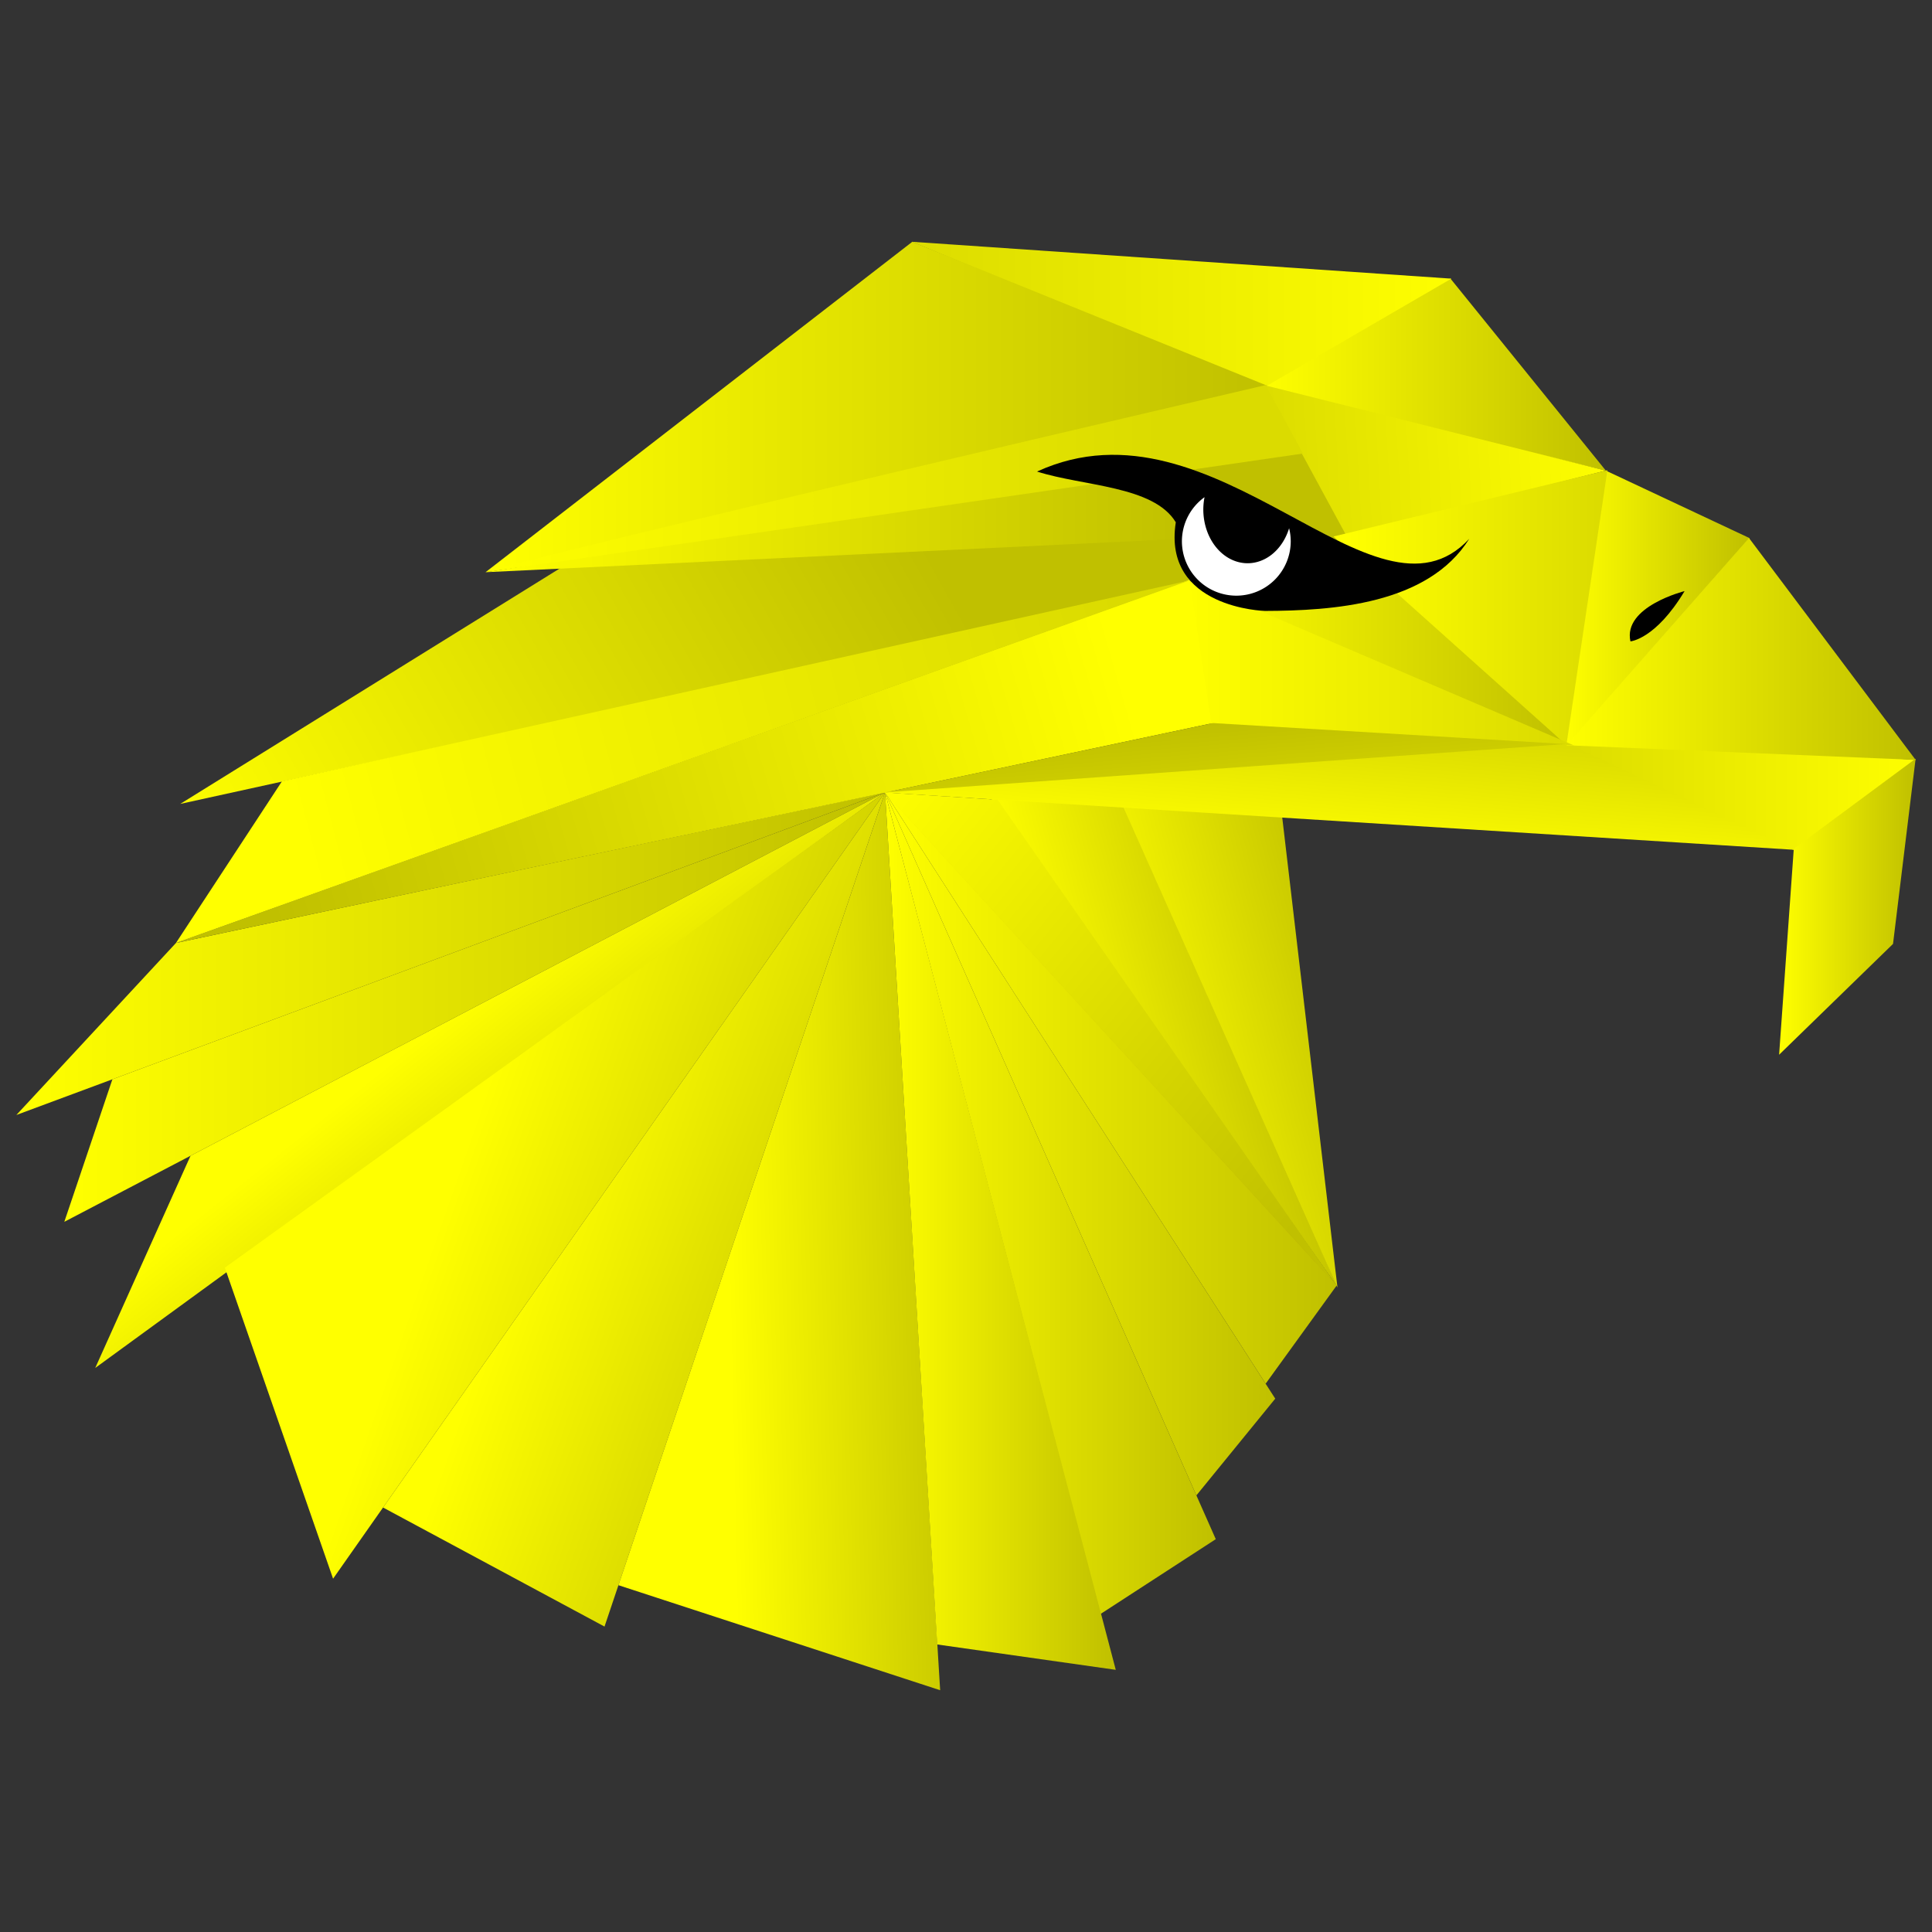 <?xml version="1.0" encoding="UTF-8" standalone="no"?>
<svg
   xmlns:dc="http://purl.org/dc/elements/1.1/"
   xmlns:cc="http://creativecommons.org/ns#"
   xmlns:rdf="http://www.w3.org/1999/02/22-rdf-syntax-ns#"
   xmlns:svg="http://www.w3.org/2000/svg"
   xmlns="http://www.w3.org/2000/svg"
   xmlns:xlink="http://www.w3.org/1999/xlink"
   xmlns:sodipodi="http://sodipodi.sourceforge.net/DTD/sodipodi-0.dtd"
   xmlns:inkscape="http://www.inkscape.org/namespaces/inkscape"
   inkscape:export-ydpi="245.75999"
   inkscape:export-xdpi="245.75999"
   inkscape:export-filename="/home/sgs/Bilder/garuda-orange-1024.png"
   sodipodi:docname="garuda-yellow.svg"
   inkscape:version="1.0 (4035a4fb49, 2020-05-01)"
   id="svg8915"
   version="1.1"
   viewBox="0 0 105.833 105.833"
   height="400"
   width="400">
  <rect x="0" y="0" width="105.833" height="105.833" fill="#333333" stroke="none"/>
  <defs
     id="defs8909">
    <linearGradient
       inkscape:collect="always"
       id="linearGradient7081">
      <stop
         style="stop-color:#ffff00;stop-opacity:1"
         offset="0"
         id="stop7077" />
      <stop
         style="stop-color:#c0c000;stop-opacity:1"
         offset="1"
         id="stop7079" />
    </linearGradient>
    <linearGradient
       id="linearGradient7073"
       inkscape:collect="always">
      <stop
         id="stop7069"
         offset="0"
         style="stop-color:#dcdc00;stop-opacity:1" />
      <stop
         id="stop7071"
         offset="1"
         style="stop-color:#fefe00;stop-opacity:1" />
    </linearGradient>
    <linearGradient
       id="linearGradient7055"
       inkscape:collect="always">
      <stop
         id="stop7051"
         offset="0"
         style="stop-color:#ffff00;stop-opacity:1" />
      <stop
         id="stop7053"
         offset="1"
         style="stop-color:#dbdb00;stop-opacity:1" />
    </linearGradient>
    <linearGradient
       id="linearGradient4966"
       inkscape:collect="always">
      <stop
         id="stop4962"
         offset="0"
         style="stop-color:#fca326;stop-opacity:1;" />
      <stop
         id="stop4964"
         offset="1"
         style="stop-color:#e24329;stop-opacity:1" />
    </linearGradient>
    <linearGradient
       inkscape:collect="always"
       xlink:href="#linearGradient7073"
       id="linearGradient2353"
       gradientUnits="userSpaceOnUse"
       gradientTransform="matrix(1.004,0,0,1.004,0.441,-2.971)"
       x1="84.991"
       y1="236.784"
       x2="104.035"
       y2="236.784" />
    <linearGradient
       inkscape:collect="always"
       xlink:href="#linearGradient7081"
       id="linearGradient2355"
       gradientUnits="userSpaceOnUse"
       gradientTransform="matrix(0.973,-0.25,0.25,0.973,-63.277,23.465)"
       x1="60.396"
       y1="249.921"
       x2="73.893"
       y2="249.921" />
    <linearGradient
       inkscape:collect="always"
       xlink:href="#linearGradient7081"
       id="linearGradient2357"
       gradientUnits="userSpaceOnUse"
       gradientTransform="matrix(1.004,0,0,1.004,0.441,-2.971)"
       x1="60.396"
       y1="249.921"
       x2="73.998"
       y2="246.419" />
    <linearGradient
       inkscape:collect="always"
       xlink:href="#linearGradient7081"
       id="linearGradient2359"
       gradientUnits="userSpaceOnUse"
       gradientTransform="matrix(1.004,0,0,1.004,0.441,-2.971)"
       x1="64.392"
       y1="228.145"
       x2="84.991"
       y2="228.145" />
    <linearGradient
       inkscape:collect="always"
       xlink:href="#linearGradient7081"
       id="linearGradient2361"
       gradientUnits="userSpaceOnUse"
       gradientTransform="matrix(1.004,0,0,1.004,0.441,-2.971)"
       x1="84.991"
       y1="226.436"
       x2="94.987"
       y2="226.436" />
    <linearGradient
       inkscape:collect="always"
       xlink:href="#linearGradient7073"
       id="linearGradient2363"
       gradientUnits="userSpaceOnUse"
       gradientTransform="matrix(1.004,0,0,1.004,0.441,-2.971)"
       x1="84.362"
       y1="234.056"
       x2="83.765"
       y2="240.833" />
    <linearGradient
       inkscape:collect="always"
       xlink:href="#linearGradient7081"
       id="linearGradient2365"
       gradientUnits="userSpaceOnUse"
       gradientTransform="matrix(1.004,0,0,1.004,0.441,-2.971)"
       x1="11.93"
       y1="244.966"
       x2="50.305"
       y2="223.459" />
    <linearGradient
       inkscape:collect="always"
       xlink:href="#linearGradient7081"
       id="linearGradient2367"
       gradientUnits="userSpaceOnUse"
       gradientTransform="matrix(1.004,0,0,1.004,0.441,-2.971)"
       x1="84.991"
       y1="228.645"
       x2="104.035"
       y2="228.645" />
    <linearGradient
       inkscape:collect="always"
       xlink:href="#linearGradient7081"
       id="linearGradient2369"
       gradientUnits="userSpaceOnUse"
       gradientTransform="matrix(1.004,0,0,1.004,0.441,-3.037)"
       x1="96.59"
       y1="242.796"
       x2="104.035"
       y2="242.796" />
    <linearGradient
       inkscape:collect="always"
       xlink:href="#linearGradient7081"
       id="linearGradient2371"
       gradientUnits="userSpaceOnUse"
       gradientTransform="matrix(1.004,0,0,1.004,0.441,-2.971)"
       x1="68.417"
       y1="213.708"
       x2="87.14"
       y2="213.708" />
    <linearGradient
       inkscape:collect="always"
       xlink:href="#linearGradient7073"
       id="linearGradient2373"
       gradientUnits="userSpaceOnUse"
       gradientTransform="matrix(1.004,0,0,1.004,0.441,-2.971)"
       x1="49.314"
       y1="210.371"
       x2="78.713"
       y2="210.371" />
    <linearGradient
       inkscape:collect="always"
       xlink:href="#linearGradient7081"
       id="linearGradient2375"
       gradientUnits="userSpaceOnUse"
       gradientTransform="matrix(1.004,0,0,1.004,0.441,-2.971)"
       x1="26.04"
       y1="215.48"
       x2="68.748"
       y2="215.48" />
    <linearGradient
       inkscape:collect="always"
       xlink:href="#linearGradient7073"
       id="linearGradient2377"
       gradientUnits="userSpaceOnUse"
       gradientTransform="matrix(1.004,0,0,1.004,0.441,-2.971)"
       x1="68.473"
       y1="219.453"
       x2="87.14"
       y2="218.33" />
    <linearGradient
       inkscape:collect="always"
       xlink:href="#linearGradient7055"
       id="linearGradient2379"
       gradientUnits="userSpaceOnUse"
       gradientTransform="matrix(1.004,0,0,1.004,0.441,-2.971)"
       x1="73.074"
       y1="226.436"
       x2="87.14"
       y2="226.436" />
    <linearGradient
       inkscape:collect="always"
       xlink:href="#linearGradient7055"
       id="linearGradient2381"
       gradientUnits="userSpaceOnUse"
       gradientTransform="matrix(1.004,0,0,1.004,0.441,-2.971)"
       x1="64.01"
       y1="229.448"
       x2="84.991"
       y2="229.448" />
    <linearGradient
       inkscape:collect="always"
       xlink:href="#linearGradient7055"
       id="linearGradient2383"
       gradientUnits="userSpaceOnUse"
       gradientTransform="matrix(1.004,0,0,1.004,0.441,-2.971)"
       x1="26.04"
       y1="220.061"
       x2="62.861"
       y2="220.061" />
    <linearGradient
       inkscape:collect="always"
       xlink:href="#linearGradient7081"
       id="linearGradient2385"
       gradientUnits="userSpaceOnUse"
       gradientTransform="matrix(1.004,0,0,1.004,0.441,-2.971)"
       x1="60.739"
       y1="229.791"
       x2="14.396"
       y2="243.133" />
    <linearGradient
       inkscape:collect="always"
       xlink:href="#linearGradient7081"
       id="linearGradient2387"
       gradientUnits="userSpaceOnUse"
       gradientTransform="matrix(1.004,0,0,1.004,0.441,-2.971)"
       x1="74.356"
       y1="245.422"
       x2="73.302"
       y2="232.253" />
    <linearGradient
       inkscape:collect="always"
       xlink:href="#linearGradient4966"
       id="linearGradient2389"
       gradientUnits="userSpaceOnUse"
       gradientTransform="matrix(1.004,0,0,1.004,0.441,-2.971)"
       x1="47.829"
       y1="249.937"
       x2="72.466"
       y2="249.937" />
    <linearGradient
       inkscape:collect="always"
       xlink:href="#linearGradient7055"
       id="linearGradient2391"
       gradientUnits="userSpaceOnUse"
       gradientTransform="matrix(1.004,0,0,1.004,0.441,-2.971)"
       x1="15.984"
       y1="239.539"
       x2="61.029"
       y2="227.734" />
    <linearGradient
       inkscape:collect="always"
       xlink:href="#linearGradient7081"
       id="linearGradient2393"
       gradientUnits="userSpaceOnUse"
       gradientTransform="matrix(1.004,0,0,1.004,0.441,-2.971)"
       x1="0.454"
       y1="245.291"
       x2="47.829"
       y2="245.291" />
    <linearGradient
       inkscape:collect="always"
       xlink:href="#linearGradient7081"
       id="linearGradient2395"
       gradientUnits="userSpaceOnUse"
       gradientTransform="matrix(1.004,0,0,1.004,0.441,-2.971)"
       x1="3.069"
       y1="248.205"
       x2="47.829"
       y2="248.205" />
    <linearGradient
       inkscape:collect="always"
       xlink:href="#linearGradient7081"
       id="linearGradient2397"
       gradientUnits="userSpaceOnUse"
       gradientTransform="matrix(1.004,0,0,1.004,0.441,-2.971)"
       x1="25.745"
       y1="247.439"
       x2="35.366"
       y2="259.479" />
    <linearGradient
       inkscape:collect="always"
       xlink:href="#linearGradient7081"
       id="linearGradient2399"
       gradientUnits="userSpaceOnUse"
       gradientTransform="matrix(1.004,0,0,1.004,0.441,-2.971)"
       x1="26.822"
       y1="250.599"
       x2="47.829"
       y2="257.936" />
    <linearGradient
       inkscape:collect="always"
       xlink:href="#linearGradient7081"
       id="linearGradient2401"
       gradientUnits="userSpaceOnUse"
       gradientTransform="matrix(1.004,0,0,1.004,0.441,-2.971)"
       x1="47.829"
       y1="252.619"
       x2="72.466"
       y2="252.619" />
    <linearGradient
       inkscape:collect="always"
       xlink:href="#linearGradient7081"
       id="linearGradient2403"
       gradientUnits="userSpaceOnUse"
       gradientTransform="matrix(1.004,0,0,1.004,0.441,-2.971)"
       x1="47.829"
       y1="255.665"
       x2="69.111"
       y2="255.665" />
    <linearGradient
       inkscape:collect="always"
       xlink:href="#linearGradient7081"
       id="linearGradient2405"
       gradientUnits="userSpaceOnUse"
       gradientTransform="matrix(1.004,0,0,1.004,0.441,-2.971)"
       x1="29.911"
       y1="255.24"
       x2="50.259"
       y2="262.247" />
    <linearGradient
       inkscape:collect="always"
       xlink:href="#linearGradient7081"
       id="linearGradient2407"
       gradientUnits="userSpaceOnUse"
       gradientTransform="matrix(1.004,0,0,1.004,0.441,-2.971)"
       x1="47.829"
       y1="258.903"
       x2="65.866"
       y2="258.903" />
    <linearGradient
       inkscape:collect="always"
       xlink:href="#linearGradient7081"
       id="linearGradient2409"
       gradientUnits="userSpaceOnUse"
       gradientTransform="matrix(1.004,0,0,1.004,0.441,-2.971)"
       x1="39.275"
       y1="261.412"
       x2="52.925"
       y2="261.11" />
    <linearGradient
       inkscape:collect="always"
       xlink:href="#linearGradient7081"
       id="linearGradient2411"
       gradientUnits="userSpaceOnUse"
       gradientTransform="matrix(1.004,0,0,1.004,0.441,-2.971)"
       x1="47.829"
       y1="260.431"
       x2="60.346"
       y2="260.431" />
    <linearGradient
       inkscape:collect="always"
       xlink:href="#linearGradient7081"
       id="linearGradient2413"
       gradientUnits="userSpaceOnUse"
       gradientTransform="matrix(1.004,0,0,1.1,0.441,-24.425)"
       x1="26.04"
       y1="222.32"
       x2="64.626"
       y2="222.32" />
    <linearGradient
       inkscape:collect="always"
       xlink:href="#linearGradient7081"
       id="linearGradient2415"
       gradientUnits="userSpaceOnUse"
       gradientTransform="matrix(0.973,-0.25,0.25,0.973,-63.185,23.456)"
       x1="54.119"
       y1="231.456"
       x2="73.556"
       y2="257.896" />
  </defs>
  <sodipodi:namedview
     inkscape:document-rotation="0"
     inkscape:guide-bbox="true"
     showguides="true"
     inkscape:snap-global="false"
     inkscape:showpageshadow="false"
     borderlayer="true"
     units="px"
     inkscape:window-maximized="1"
     inkscape:window-y="36"
     inkscape:window-x="0"
     inkscape:window-height="2083"
     inkscape:window-width="3840"
     showgrid="false"
     inkscape:current-layer="layer1"
     inkscape:document-units="px"
     inkscape:cy="211.66922"
     inkscape:cx="172.16594"
     inkscape:zoom="2.8284272"
     inkscape:pageshadow="2"
     inkscape:pageopacity="0"
     borderopacity="1"
     bordercolor="#b31919"
     pagecolor="#929292"
     id="base"
     inkscape:pagecheckerboard="true">
    <sodipodi:guide
       id="guide3517"
       orientation="0,-1"
       position="379.082,135.037" />
    <sodipodi:guide
       id="guide3519"
       orientation="1,0"
       position="374.437,132.964" />
  </sodipodi:namedview>
  <g
     transform="translate(0,-191.167)"
     id="layer1"
     inkscape:groupmode="layer"
     inkscape:label="Ebene 1">
    <path
       d=""
       id="path3437"
       style="fill:#000000;stroke-width:0.082" />
    <path
       style="fill:#ac2f13;fill-opacity:1;stroke-width:0.354"
       d=""
       id="path1918"
       transform="matrix(0.265,0,0,0.265,0,191.167)" />
    <path
       d="m 48.481,234.571 -38.842,8.251 -8.742,9.422 z"
       style="fill:url(#linearGradient2393);fill-opacity:1.0;fill-rule:nonzero;stroke:none;stroke-width:0.019"
       id="path2321"
       inkscape:connector-curvature="0" />
    <path
       sodipodi:nodetypes="cccc"
       d="m 84.024,231.324 20.912,1.468 -6.675,4.941 z"
       style="fill:url(#linearGradient2353);fill-opacity:1.0;fill-rule:nonzero;stroke:none;stroke-width:0.019"
       id="path2281"
       inkscape:connector-curvature="0" />
    <path
       sodipodi:nodetypes="cccc"
       inkscape:connector-curvature="0"
       id="path2283"
       style="fill:url(#linearGradient2355);fill-opacity:1.0;fill-rule:nonzero;stroke:none;stroke-width:0.019"
       d="M 61.786,235.304 73.239,261.621 54.218,234.815 Z" />
    <path
       d="m 70.148,235.165 3.118,26.537 -12.161,-27.288 z"
       style="fill:url(#linearGradient2357);fill-opacity:1.0;fill-rule:nonzero;stroke:none;stroke-width:0.019"
       id="path2285"
       inkscape:connector-curvature="0"
       sodipodi:nodetypes="cccc" />
    <path
       d="m 65.118,223.071 20.798,9.028 -12.078,-11.72 z"
       style="fill:url(#linearGradient2359);fill-opacity:1.0;fill-rule:nonzero;stroke:none;stroke-width:0.019"
       id="path2287"
       inkscape:connector-curvature="0"
       sodipodi:nodetypes="cccc" />
    <path
       sodipodi:nodetypes="cccc"
       d="m 95.841,220.645 -10.162,11.552 2.288,-15.25 z"
       style="fill:url(#linearGradient2361);fill-opacity:1.0;fill-rule:nonzero;stroke:none;stroke-width:0.019"
       id="path2289"
       inkscape:connector-curvature="0" />
    <path
       d="m 98.264,237.717 -12.524,-5.88 -37.648,2.725 z"
       style="fill:url(#linearGradient2363);fill-opacity:1.0;fill-rule:nonzero;stroke:none;stroke-width:0.019"
       id="path2291"
       inkscape:connector-curvature="0"
       sodipodi:nodetypes="cccc" />
    <path
       sodipodi:nodetypes="cccc"
       d="M 9.873,235.205 30.708,222.278 84.418,218.848 Z"
       style="fill:url(#linearGradient2365);fill-opacity:1;fill-rule:nonzero;stroke:none;stroke-width:0.019"
       id="path2293"
       inkscape:connector-curvature="0" />
    <path
       sodipodi:nodetypes="cccc"
       d="m 104.937,232.793 -9.129,-12.154 -9.999,11.352 z"
       style="fill:url(#linearGradient2367);fill-opacity:1.0;fill-rule:nonzero;stroke:none;stroke-width:0.019"
       id="path2295"
       inkscape:connector-curvature="0" />
    <path
       d="m 97.458,248.943 0.803,-11.275 6.675,-4.941 -1.238,10.146 -6.24,6.071"
       style="fill:url(#linearGradient2369);fill-opacity:1;fill-rule:nonzero;stroke:none;stroke-width:0.019"
       id="path2297"
       inkscape:connector-curvature="0" />
    <path
       d="m 87.966,216.946 -8.516,-10.524 -10.591,5.929 z"
       style="fill:url(#linearGradient2371);fill-opacity:1.0;fill-rule:nonzero;stroke:none;stroke-width:0.019"
       id="path2299"
       inkscape:connector-curvature="0"
       sodipodi:nodetypes="cccc" />
    <path
       d="m 49.951,204.411 19.278,7.987 10.273,-5.967 z"
       style="fill:url(#linearGradient2373);fill-opacity:1.0;fill-rule:nonzero;stroke:none;stroke-width:0.019"
       id="path2301"
       inkscape:connector-curvature="0"
       sodipodi:nodetypes="cccc" />
    <path
       sodipodi:nodetypes="cccc"
       d="m 71.354,215.351 2.545,4.894 -47.28,2.266 z"
       style="fill:url(#linearGradient2413);fill-opacity:1.0;fill-rule:nonzero;stroke:none;stroke-width:0.02"
       id="path2341"
       inkscape:connector-curvature="0" />
    <path
       d="m 26.596,222.513 23.377,-18.1 19.457,7.888 z"
       style="fill:url(#linearGradient2375);fill-opacity:1.0;fill-rule:nonzero;stroke:none;stroke-width:0.019"
       id="path2303"
       inkscape:connector-curvature="0"
       sodipodi:nodetypes="cccc" />
    <path
       sodipodi:nodetypes="cccc"
       d="m 87.966,216.946 -14.203,3.585 -4.479,-8.259 z"
       style="fill:url(#linearGradient2377);fill-opacity:1.0;fill-rule:nonzero;stroke:none;stroke-width:0.019"
       id="path2305"
       inkscape:connector-curvature="0" />
    <path
       sodipodi:nodetypes="cccc"
       d="m 88.052,216.923 -15.003,3.632 12.757,11.422 z"
       style="fill:url(#linearGradient2379);fill-opacity:1.0;fill-rule:nonzero;stroke:none;stroke-width:0.019"
       id="path2307"
       inkscape:connector-curvature="0" />
    <path
       d="m 66.242,230.804 19.98,1.198 -21.132,-9.043 z"
       style="fill:url(#linearGradient2381);fill-opacity:1.0;fill-rule:nonzero;stroke:none;stroke-width:0.019"
       id="path2309"
       inkscape:connector-curvature="0"
       sodipodi:nodetypes="cccc" />
    <path
       d="m 71.376,216.011 -44.78,6.503 c 2.675,-0.916 42.739,-10.253 42.739,-10.253 z"
       style="fill:url(#linearGradient2383);fill-opacity:1.0;fill-rule:nonzero;stroke:none;stroke-width:0.019"
       id="path2311"
       inkscape:connector-curvature="0"
       sodipodi:nodetypes="cccc" />
    <path
       sodipodi:nodetypes="cccc"
       d="M 66.357,230.795 9.639,242.821 65.163,222.928 Z"
       style="fill:url(#linearGradient2385);fill-opacity:1.0;fill-rule:nonzero;stroke:none;stroke-width:0.019"
       id="path2313"
       inkscape:connector-curvature="0" />
    <path
       d="m 48.544,234.566 17.902,-3.79 19.319,1.149 z"
       style="fill:url(#linearGradient2387);fill-opacity:1.0;fill-rule:nonzero;stroke:none;stroke-width:0.019"
       id="path2315"
       inkscape:connector-curvature="0"
       sodipodi:nodetypes="cccc" />
    <path
       d="m 48.481,234.571 24.746,27.007 C 64.854,252.86 58.746,246.599 48.481,234.571 Z"
       style="fill:url(#linearGradient2389);fill-opacity:1;fill-rule:nonzero;stroke:none;stroke-width:0.019"
       id="path2317"
       inkscape:connector-curvature="0"
       sodipodi:nodetypes="ccc" />
    <path
       sodipodi:nodetypes="cccc"
       d="M 65.151,222.965 15.446,233.965 9.639,242.821 Z"
       style="fill:url(#linearGradient2391);fill-opacity:1.0;fill-rule:nonzero;stroke:none;stroke-width:0.019"
       id="path2319"
       inkscape:connector-curvature="0" />
    <path
       d="M 3.523,258.097 48.481,234.571 6.157,250.29 Z"
       style="fill:url(#linearGradient2395);fill-opacity:1.0;fill-rule:nonzero;stroke:none;stroke-width:0.019"
       id="path2323"
       inkscape:connector-curvature="0" />
    <path
       d="M 5.217,266.102 10.437,254.479 48.481,234.571 Z"
       style="fill:url(#linearGradient2397);fill-opacity:1.0;fill-rule:nonzero;stroke:none;stroke-width:0.019"
       id="path2325"
       inkscape:connector-curvature="0" />
    <path
       sodipodi:nodetypes="cccc"
       d="M 18.246,277.646 12.317,260.609 48.481,234.571 Z"
       style="fill:url(#linearGradient2399);fill-opacity:1.0;fill-rule:nonzero;stroke:none;stroke-width:0.019"
       id="path2327"
       inkscape:connector-curvature="0" />
    <path
       d="m 73.228,261.577 -3.898,5.388 -20.849,-32.394 z"
       style="fill:url(#linearGradient2401);fill-opacity:1.0;fill-rule:nonzero;stroke:none;stroke-width:0.019"
       id="path2329"
       inkscape:connector-curvature="0" />
    <path
       d="m 65.537,273.083 -17.056,-38.513 21.376,33.214 z"
       style="fill:url(#linearGradient2403);fill-opacity:1.0;fill-rule:nonzero;stroke:none;stroke-width:0.019"
       id="path2331"
       inkscape:connector-curvature="0" />
    <path
       d="M 33.115,280.269 20.983,273.747 48.481,234.571 Z"
       style="fill:url(#linearGradient2405);fill-opacity:1.0;fill-rule:nonzero;stroke:none;stroke-width:0.019"
       id="path2333"
       inkscape:connector-curvature="0" />
    <path
       d="m 66.599,275.481 -18.117,-40.91 11.791,45.017 z"
       style="fill:url(#linearGradient2407);fill-opacity:1.0;fill-rule:nonzero;stroke:none;stroke-width:0.019"
       id="path2335"
       inkscape:connector-curvature="0" />
    <path
       d="m 48.481,234.571 3.02,49.185 -17.624,-5.754 z"
       style="fill:url(#linearGradient2409);fill-opacity:1.0;fill-rule:nonzero;stroke:none;stroke-width:0.019"
       id="path2337"
       inkscape:connector-curvature="0" />
    <path
       sodipodi:nodetypes="cccc"
       d="m 48.481,234.571 2.857,46.678 9.783,1.39 z"
       style="fill:url(#linearGradient2411);fill-opacity:1.0;fill-rule:nonzero;stroke:none;stroke-width:0.019"
       id="path2339"
       inkscape:connector-curvature="0" />
    <path
       style="fill:#000000;fill-opacity:1;stroke:none;stroke-width:0.379px;stroke-linecap:butt;stroke-linejoin:miter;stroke-opacity:1"
       d="m 56.808,216.998 c 9.789,-4.492 18.493,9.278 23.675,3.684 -2.259,3.611 -7.518,3.939 -11.185,3.951 0,0 -5.626,-0.134 -4.889,-4.856 -1.216,-2.008 -5.066,-1.968 -7.601,-2.779 z"
       id="path2343"
       inkscape:connector-curvature="0"
       sodipodi:nodetypes="ccccc" />
    <path
       style="fill:#ffffff;fill-opacity:1;stroke:none;stroke-width:0.416;stroke-linecap:round;stroke-miterlimit:4;stroke-dasharray:none;stroke-opacity:1;paint-order:stroke fill markers"
       d="m 65.983,218.402 a 2.98,2.98 0 0 0 -1.239,2.414 2.98,2.98 0 0 0 2.981,2.981 2.98,2.98 0 0 0 2.98,-2.981 2.98,2.98 0 0 0 -0.089,-0.712 2.428,2.947 0 0 1 -2.272,1.917 2.428,2.947 0 0 1 -2.428,-2.947 2.428,2.947 0 0 1 0.067,-0.673 z"
       id="path2345"
       inkscape:connector-curvature="0" />
    <path
       inkscape:connector-curvature="0"
       id="path2347"
       d="m 92.279,223.547 c 0,0 -3.388,0.847 -2.965,2.753 0,0 1.376,-0.106 2.965,-2.753 z"
       style="fill:#000000;fill-opacity:1;stroke:none;stroke-width:0.212px;stroke-linecap:butt;stroke-linejoin:miter;stroke-opacity:1" />
    <path
       d="m 54.645,234.973 18.606,26.661 -24.796,-27.056 z"
       style="fill:url(#linearGradient2415);fill-opacity:1.0;fill-rule:nonzero;stroke:none;stroke-width:0.019"
       id="path2349"
       inkscape:connector-curvature="0"
       sodipodi:nodetypes="cccc" />
  </g>
</svg>
